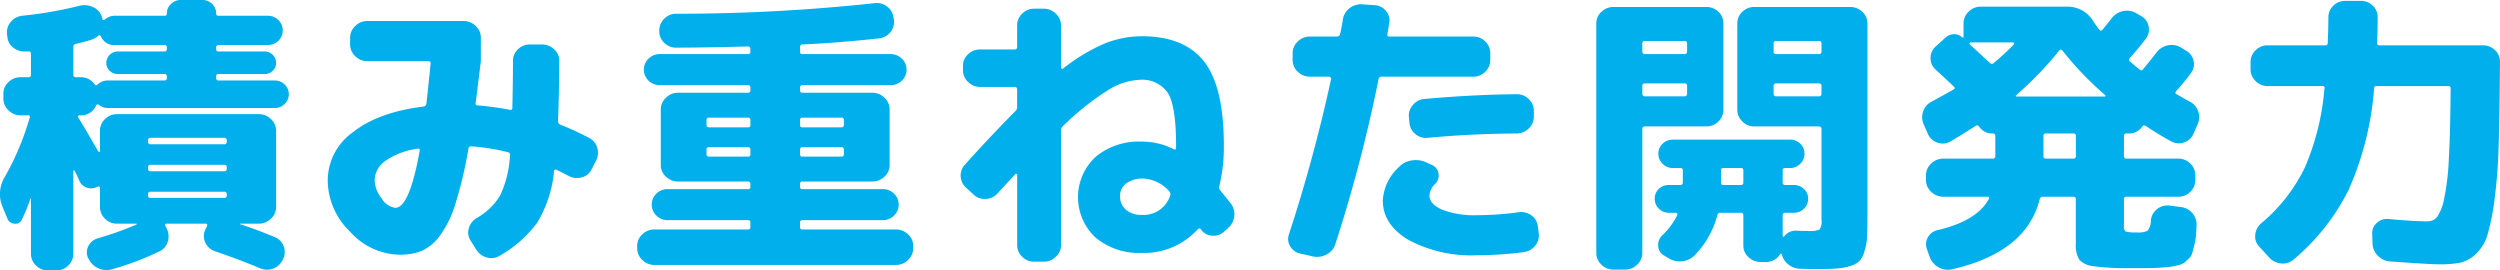 <svg xmlns="http://www.w3.org/2000/svg" width="322.156" height="34.84" viewBox="0 0 322.156 34.84">
  <defs>
    <style>
      .cls-1 {
        fill: #00afec;
        fill-rule: evenodd;
      }
    </style>
  </defs>
  <path id="filtan_features_img_feature2_img_1.svg" data-name="filtan/features/img/feature2/img_1.svg" class="cls-1" d="M806.437,4129.29a0.9,0.9,0,0,0,.975-0.53,20.717,20.717,0,0,0,1.092-2.68l0.039-.04,0.039,0.04v7.1a2.052,2.052,0,0,0,.663,1.51,2.2,2.2,0,0,0,1.56.64h1.014a2.2,2.2,0,0,0,1.56-.64,2.052,2.052,0,0,0,.663-1.51V4122.5a0.064,0.064,0,0,1,.058-0.08,0.164,0.164,0,0,1,.1.04,12.8,12.8,0,0,1,.624,1.32,1.578,1.578,0,0,0,1.033.89,1.627,1.627,0,0,0,1.346-.17,0.164,0.164,0,0,1,.175.02,0.149,0.149,0,0,1,.1.13v2.49a2.065,2.065,0,0,0,.643,1.51,2.1,2.1,0,0,0,1.541.64h2.535a0.085,0.085,0,0,1,0,.11,44.089,44.089,0,0,1-4.992,1.78,1.914,1.914,0,0,0-1.229,1.01,1.755,1.755,0,0,0-.019,1.55l0.039,0.04a2.54,2.54,0,0,0,3,1.4,37.49,37.49,0,0,0,6.123-2.31,1.955,1.955,0,0,0,1.092-1.26,2.209,2.209,0,0,0-.156-1.72l-0.156-.34a0.123,0.123,0,0,1-.02-0.17,0.2,0.2,0,0,1,.176-0.09h4.992a0.209,0.209,0,0,1,.234.3l-0.273.57a1.959,1.959,0,0,0,.058,1.6,2.078,2.078,0,0,0,1.229,1.08c2.106,0.73,4.03,1.45,5.772,2.18a2.233,2.233,0,0,0,2.925-1.01l0.078-.15a2.026,2.026,0,0,0,.078-1.65,1.948,1.948,0,0,0-1.131-1.18c-1.508-.63-2.99-1.19-4.446-1.66-0.1-.06-0.091-0.08.039-0.08h2.34a2.159,2.159,0,0,0,1.56-.64,2.036,2.036,0,0,0,.663-1.51v-9.81a2.036,2.036,0,0,0-.663-1.51,2.159,2.159,0,0,0-1.56-.64H819.658a2.1,2.1,0,0,0-1.541.64,2.065,2.065,0,0,0-.643,1.51v2.64a0.071,0.071,0,0,1-.078.08,0.189,0.189,0,0,1-.117-0.04c-0.182-.3-0.572-0.97-1.17-2s-1.079-1.84-1.443-2.42a0.123,0.123,0,0,1-.02-0.17,0.2,0.2,0,0,1,.176-0.09h0.117a2.068,2.068,0,0,0,2.028-1.25,0.25,0.25,0,0,1,.312-0.15,1.867,1.867,0,0,0,1.209.46h21.489a1.78,1.78,0,0,0,1.306-.53,1.71,1.71,0,0,0,.527-1.25,1.688,1.688,0,0,0-.527-1.24,1.78,1.78,0,0,0-1.306-.53h-7.215a0.287,0.287,0,0,1-.312-0.34v-0.19a0.271,0.271,0,0,1,.312-0.3h5.928a1.447,1.447,0,0,0,1.053-.42,1.337,1.337,0,0,0,.429-1.01,1.483,1.483,0,0,0-1.482-1.48h-5.928a0.271,0.271,0,0,1-.312-0.3v-0.19a0.291,0.291,0,0,1,.312-0.34h6.318a1.928,1.928,0,0,0,1.384-.54,1.869,1.869,0,0,0,0-2.68,1.9,1.9,0,0,0-1.384-.55h-6.357a0.237,0.237,0,0,1-.273-0.26,1.691,1.691,0,0,0-.527-1.27,1.8,1.8,0,0,0-1.306-.51h-2.691a1.823,1.823,0,0,0-1.287.51,1.662,1.662,0,0,0-.546,1.27,0.257,0.257,0,0,1-.312.26h-6.4a1.943,1.943,0,0,0-1.287.49c-0.156.1-.26,0.08-0.312-0.07v-0.08l-0.078-.23a2,2,0,0,0-1.112-1.22,2.574,2.574,0,0,0-1.774-.17,52.154,52.154,0,0,1-7.371,1.28,2.221,2.221,0,0,0-1.463.79,2.06,2.06,0,0,0-.487,1.55l0.039,0.34a1.951,1.951,0,0,0,.8,1.45,2.317,2.317,0,0,0,1.658.47h0.273a0.259,0.259,0,0,1,.312.27v2.71a0.287,0.287,0,0,1-.312.34h-1.014a2.191,2.191,0,0,0-1.56.63,1.963,1.963,0,0,0-.663,1.49v0.64a2.036,2.036,0,0,0,.663,1.51,2.159,2.159,0,0,0,1.56.64h0.936a0.209,0.209,0,0,1,.234.3,34.994,34.994,0,0,1-3.2,7.62,4.232,4.232,0,0,0-.312,3.85l0.624,1.51A1.02,1.02,0,0,0,806.437,4129.29Zm17.55-11.06h9.477a0.308,0.308,0,0,1,.351.34v0.15a0.3,0.3,0,0,1-.351.34h-9.477a0.287,0.287,0,0,1-.312-0.34v-0.15a0.291,0.291,0,0,1,.312-0.34h0Zm0,3.48h9.477a0.29,0.29,0,0,1,.351.3v0.19a0.308,0.308,0,0,1-.351.34h-9.477a0.291,0.291,0,0,1-.312-0.34v-0.19a0.271,0.271,0,0,1,.312-0.3h0Zm0,3.47h9.477a0.29,0.29,0,0,1,.351.3v0.19a0.29,0.29,0,0,1-.351.3h-9.477a0.271,0.271,0,0,1-.312-0.3v-0.19a0.271,0.271,0,0,1,.312-0.3h0Zm-9.594-19.06c0.546-.12,1.209-0.3,1.989-0.53a2.875,2.875,0,0,0,.9-0.52,0.148,0.148,0,0,1,.175-0.04,0.224,0.224,0,0,1,.137.11,1.8,1.8,0,0,0,1.794,1.13h6.357a0.308,0.308,0,0,1,.351.34v0.19a0.29,0.29,0,0,1-.351.3h-5.967a1.483,1.483,0,0,0-1.482,1.48,1.337,1.337,0,0,0,.429,1.01,1.447,1.447,0,0,0,1.053.42h5.967a0.29,0.29,0,0,1,.351.3v0.19a0.3,0.3,0,0,1-.351.34h-7.254a1.847,1.847,0,0,0-1.326.53,0.216,0.216,0,0,1-.351,0,2.158,2.158,0,0,0-1.872-.95h-0.546a0.3,0.3,0,0,1-.351-0.34v-3.58a0.376,0.376,0,0,1,.351-0.38h0Zm44.234,13.55a0.156,0.156,0,0,1,.058.19q-1.326,7.4-3.159,7.39a2.414,2.414,0,0,1-1.735-1.19,3.9,3.9,0,0,1-.917-2.39,3.088,3.088,0,0,1,1.385-2.47,9.492,9.492,0,0,1,4.153-1.57A0.237,0.237,0,0,1,858.627,4119.67Zm0.312,13.13a6.007,6.007,0,0,0,2.32-1.93,13.609,13.609,0,0,0,2.028-4.16,54.178,54.178,0,0,0,1.677-7.12,0.33,0.33,0,0,1,.39-0.26,26.8,26.8,0,0,1,4.68.75,0.336,0.336,0,0,1,.273.46,13.722,13.722,0,0,1-1.267,5.13,8.272,8.272,0,0,1-3.023,2.9,2.263,2.263,0,0,0-1.014,1.32,1.913,1.913,0,0,0,.234,1.59l0.741,1.17a2.274,2.274,0,0,0,1.365,1,2.024,2.024,0,0,0,1.677-.25,15.359,15.359,0,0,0,4.817-4.26A15.925,15.925,0,0,0,876,4122.5a0.2,0.2,0,0,1,.312-0.15c0.364,0.17.884,0.44,1.56,0.79a2.217,2.217,0,0,0,1.658.19,1.886,1.886,0,0,0,1.267-.98l0.585-1.13a2.227,2.227,0,0,0,.176-1.7,2.042,2.042,0,0,0-1.073-1.29,38.341,38.341,0,0,0-3.666-1.69,0.45,0.45,0,0,1-.312-0.46c0.1-2.96.156-5.56,0.156-7.77a1.978,1.978,0,0,0-.663-1.49,2.224,2.224,0,0,0-1.56-.62h-1.56a2.155,2.155,0,0,0-1.54.62,2.006,2.006,0,0,0-.644,1.49q0,2.565-.078,6.04a0.245,0.245,0,0,1-.351.26c-1.352-.25-2.717-0.44-4.1-0.56a0.243,0.243,0,0,1-.273-0.34c0.052-.41.273-2.19,0.663-5.36v-3.02a2.036,2.036,0,0,0-.663-1.51,2.159,2.159,0,0,0-1.56-.64h-12.4a2.159,2.159,0,0,0-1.56.64,2.036,2.036,0,0,0-.663,1.51v0.87a2.036,2.036,0,0,0,.663,1.51,2.159,2.159,0,0,0,1.56.64h7.839a0.271,0.271,0,0,1,.312.3c-0.286,2.84-.468,4.57-0.546,5.17a0.427,0.427,0,0,1-.351.38q-5.85.72-9.106,3.3a7.673,7.673,0,0,0-3.257,6.17,9.282,9.282,0,0,0,2.906,6.68,8.747,8.747,0,0,0,6.3,2.94A7.578,7.578,0,0,0,858.939,4132.8Zm61.109,1.81a2.159,2.159,0,0,0,1.56-.64,2.036,2.036,0,0,0,.663-1.51v-0.3a1.963,1.963,0,0,0-.663-1.49,2.191,2.191,0,0,0-1.56-.63H908a0.287,0.287,0,0,1-.312-0.34v-0.52a0.287,0.287,0,0,1,.312-0.34h10.335a2.033,2.033,0,0,0,1.463-.59,1.959,1.959,0,0,0,0-2.83,2.025,2.025,0,0,0-1.463-.58H908a0.271,0.271,0,0,1-.312-0.3v-0.34a0.287,0.287,0,0,1,.312-0.34h9.009a2.191,2.191,0,0,0,1.56-.63,1.963,1.963,0,0,0,.663-1.49v-7.17a2.015,2.015,0,0,0-.663-1.5,2.169,2.169,0,0,0-1.56-.65H908a0.287,0.287,0,0,1-.312-0.34v-0.3a0.291,0.291,0,0,1,.312-0.34h11.349a2.025,2.025,0,0,0,1.463-.58,1.959,1.959,0,0,0,0-2.83,2.033,2.033,0,0,0-1.463-.59H908a0.271,0.271,0,0,1-.312-0.3v-0.6a0.3,0.3,0,0,1,.351-0.34c3.224-.15,6.513-0.42,9.867-0.79a2.1,2.1,0,0,0,1.443-.82,1.991,1.991,0,0,0,.429-1.56l-0.039-.3a2.083,2.083,0,0,0-.839-1.42,2.137,2.137,0,0,0-1.618-.43,235.515,235.515,0,0,1-25.545,1.36,2.1,2.1,0,0,0-1.541.64,2.065,2.065,0,0,0-.643,1.51v0.11a1.99,1.99,0,0,0,.643,1.49,2.116,2.116,0,0,0,1.541.62q3.276,0,9.2-.15a0.29,0.29,0,0,1,.351.3v0.38a0.271,0.271,0,0,1-.312.3H889.628a2.032,2.032,0,0,0-1.463.59,1.959,1.959,0,0,0,0,2.83,2.023,2.023,0,0,0,1.463.58h11.349a0.291,0.291,0,0,1,.312.34v0.3a0.287,0.287,0,0,1-.312.34h-9.009a2.169,2.169,0,0,0-1.56.65,2.015,2.015,0,0,0-.663,1.5v7.17a1.963,1.963,0,0,0,.663,1.49,2.191,2.191,0,0,0,1.56.63h9.009a0.287,0.287,0,0,1,.312.34v0.34a0.271,0.271,0,0,1-.312.3H890.642a2.023,2.023,0,0,0-1.463.58,1.959,1.959,0,0,0,0,2.83,2.032,2.032,0,0,0,1.463.59h10.335a0.287,0.287,0,0,1,.312.34v0.52a0.287,0.287,0,0,1-.312.34H888.926a2.191,2.191,0,0,0-1.56.63,1.963,1.963,0,0,0-.663,1.49v0.3a2.036,2.036,0,0,0,.663,1.51,2.159,2.159,0,0,0,1.56.64h31.122ZM908,4115.63h4.992a0.3,0.3,0,0,1,.351.34v0.57a0.308,0.308,0,0,1-.351.34H908a0.291,0.291,0,0,1-.312-0.34v-0.57a0.287,0.287,0,0,1,.312-0.34h0Zm0,3.81h4.992a0.29,0.29,0,0,1,.351.3v0.61a0.29,0.29,0,0,1-.351.3H908a0.271,0.271,0,0,1-.312-0.3v-0.61a0.271,0.271,0,0,1,.312-0.3h0Zm-12.012-3.81h4.992a0.287,0.287,0,0,1,.312.34v0.57a0.291,0.291,0,0,1-.312.34h-4.992a0.308,0.308,0,0,1-.351-0.34v-0.57a0.3,0.3,0,0,1,.351-0.34h0Zm0,5.02a0.29,0.29,0,0,1-.351-0.3v-0.61a0.29,0.29,0,0,1,.351-0.3h4.992a0.271,0.271,0,0,1,.312.3v0.61a0.271,0.271,0,0,1-.312.3h-4.992Zm55.708,7.51a2.955,2.955,0,0,1-2.009-.66,2.218,2.218,0,0,1-.76-1.76,1.982,1.982,0,0,1,.8-1.64,3.6,3.6,0,0,1,2.243-.62,4.809,4.809,0,0,1,3.315,1.66,0.53,0.53,0,0,1,.117.49,3.61,3.61,0,0,1-3.705,2.53h0Zm-23.3-4.91a2.056,2.056,0,0,0,.761,1.47l0.9,0.83a2.028,2.028,0,0,0,1.579.55,2.132,2.132,0,0,0,1.5-.7q0.427-.48,1.209-1.32t1.092-1.17a0.121,0.121,0,0,1,.156-0.03,0.114,0.114,0,0,1,.078.11v9.05a2.049,2.049,0,0,0,.643,1.51,2.094,2.094,0,0,0,1.541.64H939.1a2.163,2.163,0,0,0,1.56-.64,2.024,2.024,0,0,0,.663-1.51v-14.79a0.7,0.7,0,0,1,.234-0.52,34.856,34.856,0,0,1,5.83-4.65,8.266,8.266,0,0,1,4-1.32,4,4,0,0,1,3.724,1.72c0.689,1.15,1.034,3.39,1.034,6.74v0.33a0.173,0.173,0,0,1-.1.17,0.13,0.13,0,0,1-.175-0.01,8.942,8.942,0,0,0-4.173-.99,8.662,8.662,0,0,0-5.948,1.99,7.1,7.1,0,0,0,.02,10.37,8.67,8.67,0,0,0,5.928,1.98,9.312,9.312,0,0,0,7.215-3.02q0.272-.255.429-0.03l0.039,0.07a1.872,1.872,0,0,0,1.4.76,1.956,1.956,0,0,0,1.521-.49l0.546-.49a2.383,2.383,0,0,0,.8-1.53,2.288,2.288,0,0,0-.448-1.64c-0.209-.25-0.663-0.82-1.365-1.7a0.551,0.551,0,0,1-.117-0.53,21.306,21.306,0,0,0,.585-5.24q0-7.59-2.555-10.83-2.554-3.255-8.053-3.25a12.992,12.992,0,0,0-4.758.94,23.56,23.56,0,0,0-5.382,3.25,0.131,0.131,0,0,1-.156-0.02,0.16,0.16,0,0,1-.078-0.13v-5.43a2.024,2.024,0,0,0-.663-1.51,2.172,2.172,0,0,0-1.56-.65h-1.248a2.1,2.1,0,0,0-1.541.65,2.049,2.049,0,0,0-.643,1.51v2.75a0.3,0.3,0,0,1-.351.34h-4.407a2.22,2.22,0,0,0-1.56.62,1.975,1.975,0,0,0-.663,1.49v0.57a2.032,2.032,0,0,0,.663,1.51,2.156,2.156,0,0,0,1.56.64h4.407a0.3,0.3,0,0,1,.351.34v2.26a0.717,0.717,0,0,1-.234.53q-3.082,3.09-6.513,6.91A2.055,2.055,0,0,0,928.39,4123.25Zm71.63-5.58a2.194,2.194,0,0,0,1.56-.64,2.04,2.04,0,0,0,.66-1.51v-0.76a2.058,2.058,0,0,0-.64-1.51,2.131,2.131,0,0,0-1.54-.64q-5.577.045-11.895,0.61a2.137,2.137,0,0,0-1.5.77,2.047,2.047,0,0,0-.527,1.57l0.078,0.75a2.01,2.01,0,0,0,.761,1.43,2.056,2.056,0,0,0,1.579.49q5.655-.525,11.465-0.56h0Zm-5.068,10.53a11.488,11.488,0,0,1-4.544-.72c-1.079-.48-1.619-1.08-1.619-1.81a2.288,2.288,0,0,1,.741-1.51,1.489,1.489,0,0,0,.429-1.32,1.4,1.4,0,0,0-.819-1.1l-0.663-.3a3.184,3.184,0,0,0-1.93-.3,2.773,2.773,0,0,0-1.7.87,6.292,6.292,0,0,0-2.067,4.3q0,3.09,3.3,5.07a17.152,17.152,0,0,0,8.873,1.98,46.541,46.541,0,0,0,6.048-.41,2.222,2.222,0,0,0,1.44-.85,2.07,2.07,0,0,0,.43-1.6l-0.12-.91a1.953,1.953,0,0,0-.84-1.38,2.2,2.2,0,0,0-1.62-.39,40.971,40.971,0,0,1-5.338.38h0Zm-21.139,5.32a2.522,2.522,0,0,0,1.736-.27,2.2,2.2,0,0,0,1.111-1.32,190.561,190.561,0,0,0,5.577-21.28,0.366,0.366,0,0,1,.39-0.3h11.818a2.1,2.1,0,0,0,1.54-.64,2.066,2.066,0,0,0,.644-1.51v-0.87a2.066,2.066,0,0,0-.644-1.51,2.1,2.1,0,0,0-1.54-.64h-10.8q-0.351,0-.273-0.3,0.039-.225.117-0.72t0.117-.72a1.814,1.814,0,0,0-.39-1.52,1.956,1.956,0,0,0-1.443-.78l-1.56-.11a2.433,2.433,0,0,0-1.677.47,2.226,2.226,0,0,0-.9,1.45c-0.026.23-.078,0.54-0.156,0.95s-0.143.71-.2,0.94a0.4,0.4,0,0,1-.429.34h-3.471a2.159,2.159,0,0,0-1.56.64,2.036,2.036,0,0,0-.663,1.51v0.87a2.036,2.036,0,0,0,.663,1.51,2.159,2.159,0,0,0,1.56.64h2.457a0.3,0.3,0,0,1,.215.11,0.228,0.228,0,0,1,.058.23,202.5,202.5,0,0,1-5.421,19.96,1.825,1.825,0,0,0,.156,1.56,1.916,1.916,0,0,0,1.287.93Zm40.187,1.69a2.186,2.186,0,0,0,1.56-.64,2.04,2.04,0,0,0,.66-1.51V4117.1a0.309,0.309,0,0,1,.35-0.34h7.92a2.108,2.108,0,0,0,1.54-.64,2.058,2.058,0,0,0,.64-1.51v-11.13a2,2,0,0,0-.64-1.49,2.17,2.17,0,0,0-1.54-.62h-11.98a2.234,2.234,0,0,0-1.56.62,1.982,1.982,0,0,0-.66,1.49v29.58a2.04,2.04,0,0,0,.66,1.51,2.169,2.169,0,0,0,1.56.64H1014Zm2.57-29.46h5.07a0.3,0.3,0,0,1,.35.33v1.02a0.305,0.305,0,0,1-.35.34h-5.07a0.305,0.305,0,0,1-.35-0.34v-1.02a0.3,0.3,0,0,1,.35-0.33h0Zm0,5.47h5.07a0.291,0.291,0,0,1,.35.3v1.02a0.309,0.309,0,0,1-.35.34h-5.07a0.309,0.309,0,0,1-.35-0.34v-1.02a0.291,0.291,0,0,1,.35-0.3h0Zm15.52,23.01a2.141,2.141,0,0,0,1.91-1.02c0.03-.05.06-0.07,0.1-0.05a0.171,0.171,0,0,1,.1.09,2.315,2.315,0,0,0,.84,1.3,2.478,2.478,0,0,0,1.46.55c0.62,0.02,1.31.04,2.07,0.04q1.665,0,2.61-.06a7.544,7.544,0,0,0,1.79-.32,3.039,3.039,0,0,0,1.23-.64,3.072,3.072,0,0,0,.64-1.25,7.23,7.23,0,0,0,.34-1.84c0.03-.66.05-1.56,0.05-2.72v-24.83a1.982,1.982,0,0,0-.66-1.49,2.217,2.217,0,0,0-1.56-.62h-12.36a2.153,2.153,0,0,0-1.54.62,2.009,2.009,0,0,0-.65,1.49v11.13a2.068,2.068,0,0,0,.65,1.51,2.092,2.092,0,0,0,1.54.64h8.31a0.309,0.309,0,0,1,.35.34v11.62a2.021,2.021,0,0,1-.24,1.32,3.245,3.245,0,0,1-1.52.19c-0.47,0-.92-0.01-1.36-0.03a1.884,1.884,0,0,0-1.68.71,0.107,0.107,0,0,1-.12.06,0.091,0.091,0,0,1-.08-0.1v-2.67a0.278,0.278,0,0,1,.32-0.31h1.13a1.775,1.775,0,0,0,1.28-.52,1.717,1.717,0,0,0,.55-1.29,1.639,1.639,0,0,0-.55-1.26,1.807,1.807,0,0,0-1.28-.51h-1.13a0.292,0.292,0,0,1-.32-0.34v-1.55a0.276,0.276,0,0,1,.32-0.3h0.62a1.8,1.8,0,0,0,1.33-.55,1.767,1.767,0,0,0,.54-1.3,1.723,1.723,0,0,0-.54-1.28,1.866,1.866,0,0,0-1.33-.53h-15.09a1.866,1.866,0,0,0-1.33.53,1.723,1.723,0,0,0-.54,1.28,1.767,1.767,0,0,0,.54,1.3,1.8,1.8,0,0,0,1.33.55h0.93a0.287,0.287,0,0,1,.35.3v1.55a0.3,0.3,0,0,1-.35.34h-1.44a1.811,1.811,0,0,0-1.31.51,1.682,1.682,0,0,0-.52,1.26,1.745,1.745,0,0,0,.54,1.29,1.814,1.814,0,0,0,1.29.52h0.86a0.256,0.256,0,0,1,.19.08,0.151,0.151,0,0,1,.04.19,9.1,9.1,0,0,1-1.95,2.64,1.666,1.666,0,0,0-.52,1.38,1.431,1.431,0,0,0,.76,1.22l0.5,0.3a2.732,2.732,0,0,0,1.8.44,2.591,2.591,0,0,0,1.64-.78,11.646,11.646,0,0,0,2.92-5.16,0.363,0.363,0,0,1,.39-0.31h2.61a0.289,0.289,0,0,1,.35.31v3.92a1.958,1.958,0,0,0,.67,1.49,2.217,2.217,0,0,0,1.56.62h0.62Zm1.41-28.48h5.46a0.3,0.3,0,0,1,.35.33v1.02a0.305,0.305,0,0,1-.35.34h-5.46a0.308,0.308,0,0,1-.36-0.34v-1.02a0.306,0.306,0,0,1,.36-0.33h0Zm0,7.13a0.312,0.312,0,0,1-.36-0.34v-1.02a0.3,0.3,0,0,1,.36-0.3h5.46a0.291,0.291,0,0,1,.35.3v1.02a0.309,0.309,0,0,1-.35.34h-5.46Zm-6.83,11.43a0.268,0.268,0,0,1-.31-0.3v-1.59a0.268,0.268,0,0,1,.31-0.3h2.22a0.287,0.287,0,0,1,.35.3v1.55a0.3,0.3,0,0,1-.35.34h-2.22Zm27.63-5.45a1.932,1.932,0,0,0,1.64-.17c0.75-.43,1.83-1.1,3.24-2a0.293,0.293,0,0,1,.43.07,1.989,1.989,0,0,0,1.75.91,0.291,0.291,0,0,1,.35.3v2.6a0.305,0.305,0,0,1-.35.34H1055a2.228,2.228,0,0,0-1.56.64,2.056,2.056,0,0,0-.66,1.51v0.61a2.04,2.04,0,0,0,.66,1.51,2.228,2.228,0,0,0,1.56.64h5.7c0.21,0,.27.09,0.19,0.26-0.99,1.89-3.18,3.23-6.59,4.04a1.862,1.862,0,0,0-1.27.92,1.824,1.824,0,0,0-.13,1.53l0.35,0.98a2.489,2.489,0,0,0,1.11,1.34,2.387,2.387,0,0,0,1.74.29q9.63-2.19,11.34-9.06a0.4,0.4,0,0,1,.43-0.3h3.9a0.292,0.292,0,0,1,.32.34v5.7a3.654,3.654,0,0,0,.44,2.07,2.92,2.92,0,0,0,1.88.85,33.352,33.352,0,0,0,4.85.24h2.01c0.45,0,.99-0.01,1.62-0.05s1.07-.08,1.34-0.12a8.168,8.168,0,0,0,1.02-.2,2.241,2.241,0,0,0,.82-0.34c0.14-.13.33-0.3,0.56-0.51a1.4,1.4,0,0,0,.45-0.68c0.07-.24.15-0.55,0.25-0.94a6.923,6.923,0,0,0,.22-1.19c0.04-.4.07-0.9,0.1-1.47a2.228,2.228,0,0,0-.55-1.59,2.29,2.29,0,0,0-1.52-.79l-1.52-.19a2.143,2.143,0,0,0-2.3,1.92,2.244,2.244,0,0,1-.41,1.33,2.7,2.7,0,0,1-1.39.22,5.259,5.259,0,0,1-1.44-.11,0.819,0.819,0,0,1-.23-0.76v-3.39a0.3,0.3,0,0,1,.35-0.34h6.67a2.148,2.148,0,0,0,1.54-.64,2.058,2.058,0,0,0,.64-1.51v-0.61a2.074,2.074,0,0,0-.64-1.51,2.148,2.148,0,0,0-1.54-.64h-6.67a0.3,0.3,0,0,1-.35-0.34v-2.56a0.3,0.3,0,0,1,.35-0.34h0.23a2.051,2.051,0,0,0,1.8-.91c0.07-.15.22-0.17,0.42-0.07,0.84,0.58,1.93,1.24,3.28,2a2.08,2.08,0,0,0,1.62.15,1.993,1.993,0,0,0,1.23-1.06l0.54-1.24a2.186,2.186,0,0,0,.1-1.7,2.1,2.1,0,0,0-1.11-1.28l-0.94-.53c-0.39-.23-0.63-0.37-0.74-0.42-0.18-.07-0.19-0.21-0.04-0.41,0.78-.88,1.42-1.66,1.91-2.34a1.878,1.878,0,0,0,.32-1.57,1.975,1.975,0,0,0-.98-1.3l-0.62-.38a2.3,2.3,0,0,0-1.7-.3,2.378,2.378,0,0,0-1.46.91c-0.7.9-1.29,1.63-1.76,2.19-0.1.15-.26,0.15-0.46,0-0.26-.21-0.65-0.53-1.17-0.99a0.275,0.275,0,0,1-.08-0.45c0.8-.9,1.51-1.75,2.1-2.53a1.967,1.967,0,0,0,.34-1.58,1.91,1.91,0,0,0-.96-1.32l-0.66-.38a2.33,2.33,0,0,0-1.68-.26,2.473,2.473,0,0,0-1.44.9l-1.17,1.47c-0.19.18-.33,0.19-0.43,0.04a12.448,12.448,0,0,1-.86-1.21,3.84,3.84,0,0,0-3.35-1.77h-11.08a2.153,2.153,0,0,0-1.56.64,2.04,2.04,0,0,0-.66,1.51v1.74c0,0.1-.06.12-0.16,0.07a1.49,1.49,0,0,0-1.05-.41,1.606,1.606,0,0,0-1.09.41l-1.33,1.21a1.93,1.93,0,0,0-.62,1.45,1.951,1.951,0,0,0,.62,1.46c1.04,0.95,1.83,1.69,2.38,2.22,0.15,0.15.14,0.28-.04,0.38-1.12.63-2.05,1.14-2.81,1.55a2.166,2.166,0,0,0-1.11,1.28,2.231,2.231,0,0,0,.1,1.7l0.54,1.24A2.064,2.064,0,0,0,1054.3,4118.86Zm17.47,2.05h-3.55a0.289,0.289,0,0,1-.31-0.34v-2.56a0.289,0.289,0,0,1,.31-0.34h3.55a0.292,0.292,0,0,1,.32.34v2.56a0.292,0.292,0,0,1-.32.34h0Zm-1.44-13.96a42.5,42.5,0,0,0,5.54,5.78,0.106,0.106,0,0,1,.04.13,0.135,0.135,0,0,1-.12.05h-11.31a0.135,0.135,0,0,1-.12-0.05,0.106,0.106,0,0,1,.04-0.13,44.928,44.928,0,0,0,5.54-5.74,0.241,0.241,0,0,1,.39-0.04h0Zm-6.32-1.02a0.145,0.145,0,0,1,.12.12,0.108,0.108,0,0,1-.04.15,32.3,32.3,0,0,1-2.57,2.38,0.345,0.345,0,0,1-.51,0l-2.57-2.38a0.1,0.1,0,0,1-.04-0.15,0.127,0.127,0,0,1,.11-0.12h5.5Zm39.84,5.63a0.241,0.241,0,0,1,.27.34,32.224,32.224,0,0,1-2.59,10.3,21.742,21.742,0,0,1-5.56,7.05,2.14,2.14,0,0,0-.76,1.45,1.848,1.848,0,0,0,.49,1.53l1.32,1.44a2.292,2.292,0,0,0,1.54.75,2.143,2.143,0,0,0,1.62-.53,28.052,28.052,0,0,0,7.08-9.01,39.485,39.485,0,0,0,3.26-13.02,0.287,0.287,0,0,1,.35-0.3h9.2a0.268,0.268,0,0,1,.31.3c-0.02,3.72-.1,6.75-0.23,9.07a31.45,31.45,0,0,1-.62,5.23,6.151,6.151,0,0,1-.9,2.28,1.547,1.547,0,0,1-1.25.55c-1.22,0-2.89-.1-4.99-0.3a1.92,1.92,0,0,0-1.5.49,1.716,1.716,0,0,0-.61,1.43l0.04,1.25a2.322,2.322,0,0,0,.68,1.56,2.42,2.42,0,0,0,1.58.74q5.265,0.375,6.32.37a13.477,13.477,0,0,0,2.77-.22,4.425,4.425,0,0,0,2.01-1.15,5.581,5.581,0,0,0,1.48-2.53,30.341,30.341,0,0,0,.9-4.62,67.544,67.544,0,0,0,.52-7.17q0.12-4.155.16-10.42a2.014,2.014,0,0,0-.64-1.49,2.17,2.17,0,0,0-1.54-.62h-13.34a0.285,0.285,0,0,1-.31-0.34c0.05-1.41.07-2.5,0.07-3.28a1.983,1.983,0,0,0-.64-1.49,2.112,2.112,0,0,0-1.54-.62h-1.95a2.172,2.172,0,0,0-1.58.62,2.023,2.023,0,0,0-.64,1.53c0,0.78-.03,1.87-0.08,3.28a0.291,0.291,0,0,1-.35.3h-7.41a2.131,2.131,0,0,0-1.54.64,2.068,2.068,0,0,0-.65,1.51v0.95a2.046,2.046,0,0,0,.65,1.5,2.1,2.1,0,0,0,1.54.65h7.06Z" transform="translate(-804.594 -4100.47)"/>
</svg>
